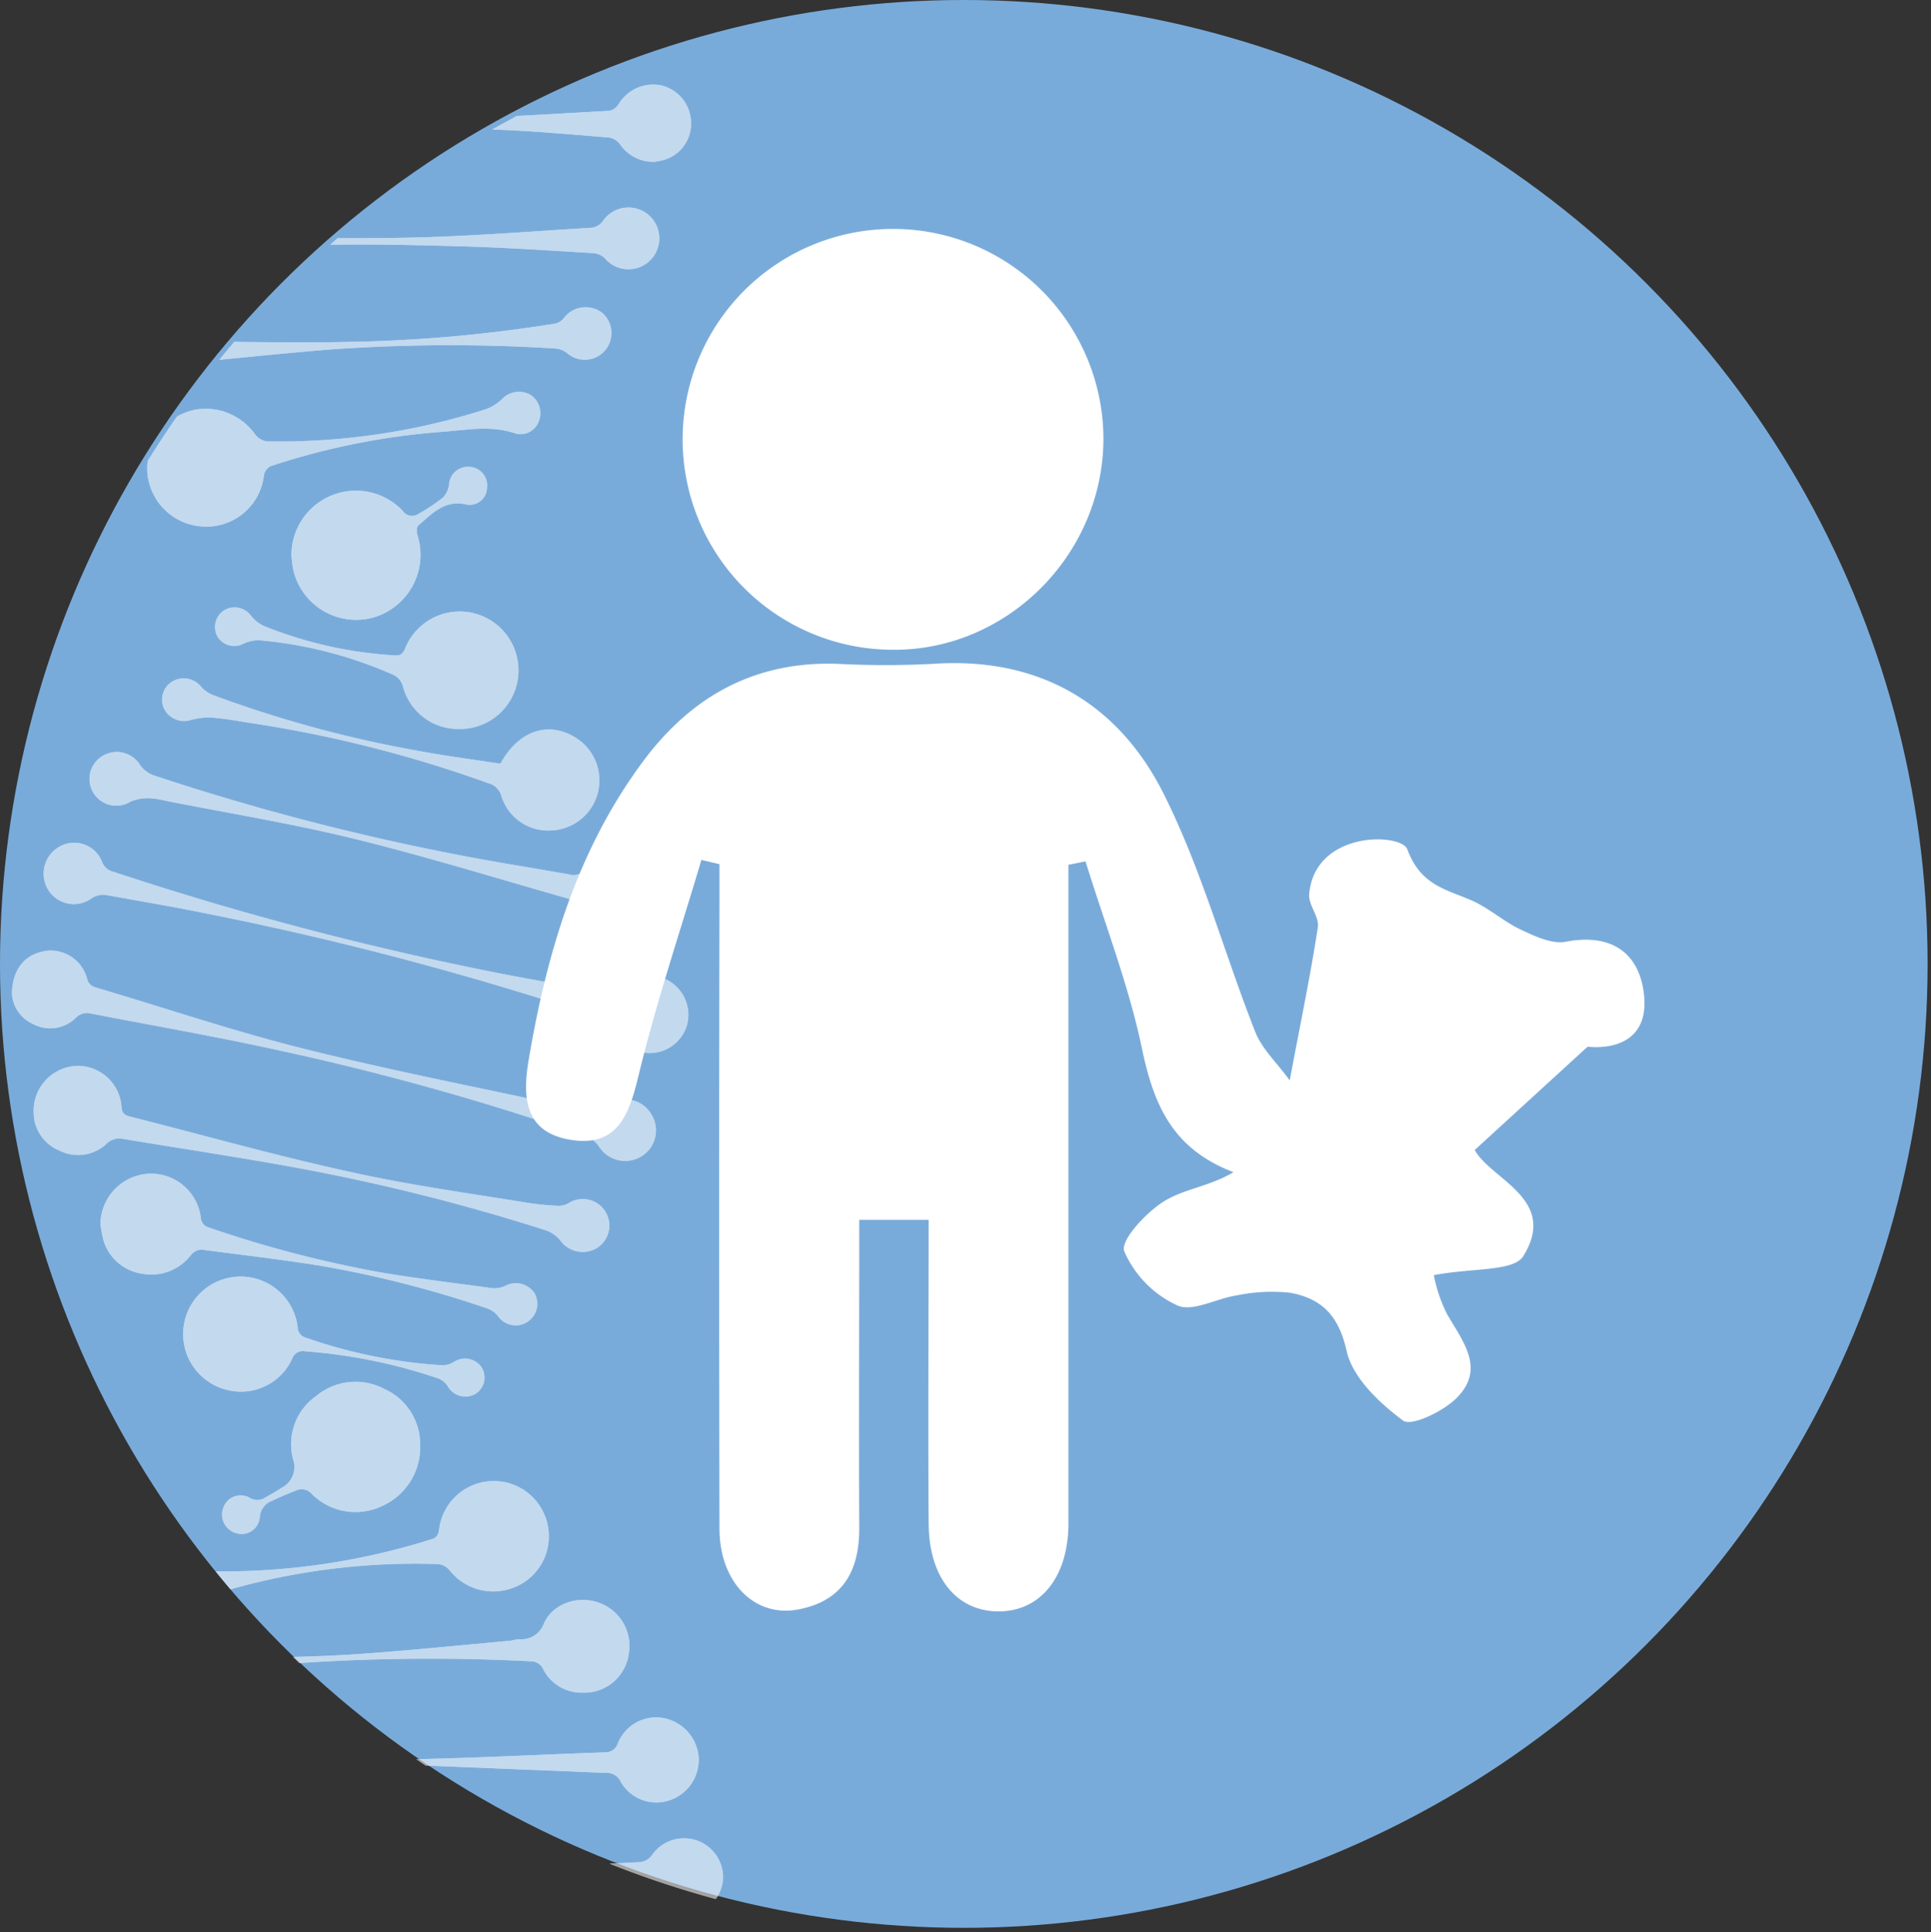 <svg xmlns="http://www.w3.org/2000/svg" viewBox="0 0 239.54 239.66"><rect x="0" y="0" width="239.54" height="239.66" fill="#333333" stroke="none"/><defs><style>.cls-1{fill:#79abda;}.cls-2{fill:#fff;}.cls-3{opacity:0.55;}.cls-4{fill:none;}</style></defs><title>Pediatric</title><g id="Layer_2" data-name="Layer 2"><g id="Layer_1-2" data-name="Layer 1"><circle class="cls-1" cx="119.56" cy="119.56" r="119.56"></circle><path class="cls-2" d="M177.87,158.16a18.31,18.31,0,0,0,1.64,4.84c2,3.46,4.85,6.87,1.07,10.51-1.66,1.6-5.51,3.45-6.53,2.69-2.94-2.18-6.26-5.32-7-8.63-1-4.48-3.16-6.51-7-7.22a21.31,21.31,0,0,0-6.55.31c-2.55.36-5.56,2.12-7.45,1.26a13.19,13.19,0,0,1-6.59-6.72c-.49-1.36,2.7-4.79,4.91-6.18,2.48-1.56,5.74-1.87,8.64-3.63-7.63-2.91-9.9-8.43-11.35-15.33-1.65-7.88-4.62-15.49-7-23.22l-2.12.43v12.12q0,34.77,0,69.54c0,6.64-3.44,10.91-8.61,10.94s-8.68-4.08-8.73-10.85c-.09-12.41,0-24.83,0-37.71h-8.61c0,13-.06,25.66,0,38.29,0,5.31-2.09,8.92-7.41,10-5.5,1.14-9.92-3.27-9.93-10q-.08-38.7,0-77.41v-5l-2.24-.53c-2.67,9-5.67,17.87-7.86,27-1.18,4.88-2.73,8.62-8.35,7.72-5.86-.94-6-5.46-5.18-10.14C67.88,118,71.64,105.36,79.8,94.4c6-8.06,13.87-12.42,24.13-12.06a113.47,113.47,0,0,0,11.81,0c13-.89,22.85,4.77,28.52,15.94,4.77,9.43,7.56,19.84,11.46,29.73.82,2.08,2.64,3.76,4.27,6,1.38-7.34,2.6-13.17,3.49-19,.2-1.29-1.2-2.78-1.08-4.11.72-7.92,11.42-7.6,12.18-5.55,1.64,4.42,4.7,4.92,7.94,6.32,2.17.94,4,2.64,6.16,3.65,1.73.81,3.85,1.82,5.56,1.49,5.43-1.05,8.95,1.2,9.65,6.18.85,6-3.51,7.17-6.95,6.84l-14,12.81c2,3.67,10.44,6.1,6,13.2C187.72,157.72,182.67,157.25,177.87,158.16Z"></path><path class="cls-2" d="M136.88,54.59c-.12,14.45-12.23,26.33-26.53,26a26.1,26.1,0,1,1,26.53-26Z"></path><g class="cls-3"><path class="cls-4" d="M120,.53A119.06,119.06,0,0,0,64.13,14.36c3.84-.19,7.68-.43,11.51-.64a1.87,1.87,0,0,0,1.13-.87,5,5,0,0,1,5.29-2.27A4.81,4.81,0,0,1,85.72,15a4.68,4.68,0,0,1-3.37,4.86,10.76,10.76,0,0,1-1.13.23,5,5,0,0,1-4.35-2.23A2.14,2.14,0,0,0,75.55,17c-4.83-.36-9.66-.79-14.49-1a120.31,120.31,0,0,0-19.2,13.54c2.93,0,5.86,0,8.78-.06,7.61-.16,15.2-.78,22.8-1.24a2.1,2.1,0,0,0,1.29-.78A3.81,3.81,0,1,1,75,32a2.3,2.3,0,0,0-1.38-.64c-5.26-.32-10.52-.67-15.78-.83-5.63-.16-11.26-.31-16.88-.17a120.37,120.37,0,0,0-11.86,12c4.86,0,9.72.09,14.58,0a180.55,180.55,0,0,0,25.21-2.26,1.89,1.89,0,0,0,1.06-.65,3.38,3.38,0,0,1,4.79-.68,3.31,3.31,0,1,1-4.34,5,2.7,2.7,0,0,0-1.43-.58,210,210,0,0,0-27.71.14c-4.68.37-9.35.84-14,1.3q-2.76,3.39-5.27,7a7.9,7.9,0,0,1,2.27-.85,8.9,8.9,0,0,1,1.31-.11,7.57,7.57,0,0,1,6.14,3.22,2.19,2.19,0,0,0,1.47.83,84.15,84.15,0,0,0,27.14-4,5.8,5.8,0,0,0,2.1-1.36,2.89,2.89,0,0,1,3.35-.45,2.7,2.7,0,0,1,1.11,3.28A2.41,2.41,0,0,1,64,53.8c-3-1.08-6.06-.48-9.05-.25a88.61,88.61,0,0,0-21.07,4.16,1.5,1.5,0,0,0-1.18,1.35,7.18,7.18,0,0,1-7.79,6.23,7.27,7.27,0,0,1-6.66-6.67,7.1,7.1,0,0,1,0-1.46A119.57,119.57,0,0,0,26.77,195a86.14,86.14,0,0,0,26.8-4c.78-.24.84-.77.93-1.42a6.83,6.83,0,1,1,9,7.48,6.89,6.89,0,0,1-7.74-2.32,2.16,2.16,0,0,0-1.42-.74A84.36,84.36,0,0,0,28.6,197.2q3.67,4.35,7.76,8.35c3.07-.07,6.15-.21,9.22-.44,5.88-.43,11.74-1,17.6-1.56.42,0,.83-.18,1.24-.19a3,3,0,0,0,3.07-2c1.12-2.5,4.34-3.47,6.9-2.5a5.68,5.68,0,0,1,3.61,6.3,5.56,5.56,0,0,1-5.69,4.79A5.35,5.35,0,0,1,67.39,207a1.66,1.66,0,0,0-1.55-1,241.22,241.22,0,0,0-28.71.25A121.67,121.67,0,0,0,51.62,218.2c7.79-.17,15.57-.57,23.35-.85a1.6,1.6,0,0,0,1.68-1.12,5.1,5.1,0,0,1,5.69-3.11A5.36,5.36,0,0,1,86.67,218,5.29,5.29,0,0,1,83,223.28,5.09,5.09,0,0,1,77,221a1.88,1.88,0,0,0-1.86-1.08L52.77,219a119.34,119.34,0,0,0,22.85,12.17l3.89-.2a2.15,2.15,0,0,0,1.34-.82,4.84,4.84,0,0,1,8.85,2.8,5,5,0,0,1-.9,2.61A119.58,119.58,0,1,0,120,.53ZM41.16,61.45a7.89,7.89,0,0,1,8.75,1.9,1.41,1.41,0,0,0,2,.4,23.39,23.39,0,0,0,3-2,2.72,2.72,0,0,0,.77-1.64,2.36,2.36,0,0,1,2.57-2.18,2.28,2.28,0,0,1,2.14,2.58,2.14,2.14,0,0,1-2.58,2.08c-2.69-.61-4.25,1.16-5.95,2.62-.22.19-.2.83-.09,1.2a8.1,8.1,0,0,1-5.36,10.17,8,8,0,0,1-10.09-6,16.86,16.86,0,0,1-.21-1.74A7.93,7.93,0,0,1,41.16,61.45ZM27.71,75.72a2.53,2.53,0,0,1,3.36.64,4.48,4.48,0,0,0,1.57,1.27,51.21,51.21,0,0,0,16.29,3.66c.71.06,1-.25,1.27-.87a7.3,7.3,0,1,1,6.76,10,7.09,7.09,0,0,1-7-5.22,2.21,2.21,0,0,0-1.38-1.58,52.17,52.17,0,0,0-16.41-4.2,4.35,4.35,0,0,0-2,.42A2.44,2.44,0,0,1,27,79,2.47,2.47,0,0,1,27.71,75.72ZM21.37,84.5a2.78,2.78,0,0,1,3.52.58,3.94,3.94,0,0,0,1.44,1.07,146.94,146.94,0,0,0,25.82,7c3.28.61,6.6,1,9.93,1.55,2.23-4,5.84-5.28,9.18-3.32A6.22,6.22,0,0,1,68.47,103a6.07,6.07,0,0,1-6.26-4.22,2.23,2.23,0,0,0-1.62-1.63,154.81,154.81,0,0,0-29.68-7.5c-1.53-.24-3.05-.53-4.59-.64a8.28,8.28,0,0,0-2.66.3,2.78,2.78,0,0,1-3.28-1.41A2.63,2.63,0,0,1,21.37,84.5Zm-8.66,9.26a3.4,3.4,0,0,1,4.63,1.1A3.52,3.52,0,0,0,19,96.15,299.46,299.46,0,0,0,56.61,106c4.67.92,9.37,1.64,14.06,2.48a1.79,1.79,0,0,0,2.07-.84A5.31,5.31,0,0,1,79,105.69a5.47,5.47,0,0,1-.5,10.48,5.57,5.57,0,0,1-1,.15A5.4,5.4,0,0,1,72,112.78a1.7,1.7,0,0,0-1.32-1.26c-8.87-2.5-17.68-5.25-26.62-7.44-7.77-1.91-15.7-3.2-23.56-4.75A10,10,0,0,0,18.29,99a5.65,5.65,0,0,0-2.19.46,3.32,3.32,0,0,1-3.39-5.71Zm34.68,93a7.67,7.67,0,0,1-8.7-1.5,1.65,1.65,0,0,0-1.9-.46c-1,.4-2,.8-3,1.29a2.34,2.34,0,0,0-1.56,2.14,2.26,2.26,0,0,1-2.84,1.91,2.4,2.4,0,0,1-1.65-3.25A2.26,2.26,0,0,1,31,185.72a1.81,1.81,0,0,0,2-.05c.65-.36,1.31-.73,1.93-1.15A2.91,2.91,0,0,0,36.36,181a7.27,7.27,0,0,1,2.84-7.78,7.64,7.64,0,0,1,8.48-.89,7.51,7.51,0,0,1,4.45,6.79A8,8,0,0,1,47.39,186.76ZM59,172.9a2.5,2.5,0,0,1-3.38-.9,2.5,2.5,0,0,0-1.14-1,66.48,66.48,0,0,0-16.62-3.41,1.38,1.38,0,0,0-1.6.94,7,7,0,0,1-8.15,3.83,7.16,7.16,0,1,1,8.83-7.82A1.39,1.39,0,0,0,38,165.94a62.75,62.75,0,0,0,16.87,3.4,2.78,2.78,0,0,0,1.47-.42,2.49,2.49,0,0,1,3.43.69A2.39,2.39,0,0,1,59,172.9Zm6.4-8.79a2.68,2.68,0,0,1-3.63-.86,3.09,3.09,0,0,0-1.37-.92,135.44,135.44,0,0,0-20.59-5.26c-4.9-.83-9.84-1.41-14.77-2a1.75,1.75,0,0,0-1.28.56,6.18,6.18,0,0,1-6,2.38,5.91,5.91,0,0,1-4.95-4.25,15.6,15.6,0,0,1-.36-2,6.33,6.33,0,0,1,6.06-6.22,6.22,6.22,0,0,1,6.38,5.38A1.39,1.39,0,0,0,26,152.26,143.16,143.16,0,0,0,47,157.75c4.68.84,9.42,1.4,14.13,2a3.19,3.19,0,0,0,1.53-.31,2.79,2.79,0,0,1,3.62,1A2.7,2.7,0,0,1,65.36,164.11Zm8.79-9.37a3.42,3.42,0,0,1-4.66-.92,4,4,0,0,0-1.86-1.25A250.66,250.66,0,0,0,37.7,145c-7.47-1.4-15-2.51-22.49-3.76a2.26,2.26,0,0,0-2,.63,5.15,5.15,0,0,1-5.85.82,5.09,5.09,0,0,1-3.17-4.62,5.57,5.57,0,0,1,5.38-5.87,5.44,5.44,0,0,1,5.51,5.07c0,.84.4,1.05,1.07,1.22,9.18,2.32,18.3,4.87,27.53,6.91,7.16,1.58,14.46,2.55,21.71,3.77a35.23,35.23,0,0,0,4,.39,2.64,2.64,0,0,0,1.25-.38,3.29,3.29,0,0,1,3.53,5.55Zm5.63-11.45a3.85,3.85,0,0,1-5.42-1A3.47,3.47,0,0,0,72.85,141a329.86,329.86,0,0,0-38.67-10.8c-7.58-1.66-15.24-3-22.87-4.47a1.92,1.92,0,0,0-1.89.51,4.52,4.52,0,0,1-5.35.77,4.4,4.4,0,0,1-2.66-3.76c.08-3.16,1.7-4.93,4.31-5.3a4.67,4.67,0,0,1,5,3.43c.21.87.77,1,1.38,1.21,8.46,2.53,16.86,5.35,25.42,7.49,10.61,2.65,21.35,4.74,32,7.05,1.19.25,2.4.37,3.59.57a2.54,2.54,0,0,0,2.26-.56,3.63,3.63,0,0,1,5.27,1A3.77,3.77,0,0,1,79.78,143.29Zm5.44-16.12a4.82,4.82,0,0,1-9.12.41,2.38,2.38,0,0,0-1.25-1.17,403.82,403.82,0,0,0-49.32-13.09c-4-.82-8-1.5-12.06-2.22a2.59,2.59,0,0,0-2.2.42,3.74,3.74,0,0,1-5.33-1.19A3.84,3.84,0,0,1,7.4,105a3.71,3.71,0,0,1,5.25,1.84A1.91,1.91,0,0,0,14,108.11a394.17,394.17,0,0,0,45.92,12.22c5.07,1,10.19,1.85,15.27,2.86a1.85,1.85,0,0,0,2-.68,4.76,4.76,0,0,1,5.76-.83A4.87,4.87,0,0,1,85.22,127.17Z"></path><path class="cls-2" d="M76.87,17.84a5,5,0,0,0,4.35,2.23,10.76,10.76,0,0,0,1.13-.23A4.68,4.68,0,0,0,85.72,15a4.81,4.81,0,0,0-3.66-4.4,5,5,0,0,0-5.29,2.27,1.87,1.87,0,0,1-1.13.87c-3.83.21-7.67.45-11.51.64-1,.55-2.06,1.11-3.07,1.68,4.83.17,9.66.6,14.49,1A2.14,2.14,0,0,1,76.87,17.84Z"></path><path class="cls-2" d="M76.87,17.84a5,5,0,0,0,4.35,2.23,10.76,10.76,0,0,0,1.13-.23A4.68,4.68,0,0,0,85.72,15a4.81,4.81,0,0,0-3.66-4.4,5,5,0,0,0-5.29,2.27,1.87,1.87,0,0,1-1.13.87c-3.83.21-7.67.45-11.51.64-1,.55-2.06,1.11-3.07,1.68,4.83.17,9.66.6,14.49,1A2.14,2.14,0,0,1,76.87,17.84Z"></path><path class="cls-2" d="M86.5,228.3a4.84,4.84,0,0,0-5.65,1.84,2.15,2.15,0,0,1-1.34.82l-3.89.2a120.47,120.47,0,0,0,13.18,4.39,5,5,0,0,0,.9-2.61A4.86,4.86,0,0,0,86.5,228.3Z"></path><path class="cls-2" d="M86.5,228.3a4.84,4.84,0,0,0-5.65,1.84,2.15,2.15,0,0,1-1.34.82l-3.89.2a120.47,120.47,0,0,0,13.18,4.39,5,5,0,0,0,.9-2.61A4.86,4.86,0,0,0,86.5,228.3Z"></path><path class="cls-2" d="M18.28,58.62a7.27,7.27,0,0,0,6.66,6.67,7.18,7.18,0,0,0,7.79-6.23,1.5,1.5,0,0,1,1.18-1.35A88.61,88.61,0,0,1,55,53.55c3-.23,6-.83,9.05.25a2.41,2.41,0,0,0,2.8-1.58,2.7,2.7,0,0,0-1.11-3.28,2.89,2.89,0,0,0-3.35.45,5.8,5.8,0,0,1-2.1,1.36,84.15,84.15,0,0,1-27.14,4,2.19,2.19,0,0,1-1.47-.83,7.57,7.57,0,0,0-6.14-3.22,8.9,8.9,0,0,0-1.31.11,7.9,7.9,0,0,0-2.27.85q-1.89,2.7-3.63,5.51A7.1,7.1,0,0,0,18.28,58.62Z"></path><path class="cls-2" d="M18.28,58.62a7.27,7.27,0,0,0,6.66,6.67,7.18,7.18,0,0,0,7.79-6.23,1.5,1.5,0,0,1,1.18-1.35A88.61,88.61,0,0,1,55,53.55c3-.23,6-.83,9.05.25a2.41,2.41,0,0,0,2.8-1.58,2.7,2.7,0,0,0-1.11-3.28,2.89,2.89,0,0,0-3.35.45,5.8,5.8,0,0,1-2.1,1.36,84.15,84.15,0,0,1-27.14,4,2.19,2.19,0,0,1-1.47-.83,7.57,7.57,0,0,0-6.14-3.22,8.9,8.9,0,0,0-1.31.11,7.9,7.9,0,0,0-2.27.85q-1.89,2.7-3.63,5.51A7.1,7.1,0,0,0,18.28,58.62Z"></path><path class="cls-2" d="M57.81,30.57c5.26.16,10.52.51,15.78.83A2.3,2.3,0,0,1,75,32a3.83,3.83,0,1,0-.24-4.54,2.1,2.1,0,0,1-1.29.78c-7.6.46-15.19,1.08-22.8,1.24-2.92.06-5.85.07-8.78.06-.32.27-.62.55-.93.82C46.55,30.26,52.18,30.41,57.81,30.57Z"></path><path class="cls-2" d="M57.81,30.57c5.26.16,10.52.51,15.78.83A2.3,2.3,0,0,1,75,32a3.83,3.83,0,1,0-.24-4.54,2.1,2.1,0,0,1-1.29.78c-7.6.46-15.19,1.08-22.8,1.24-2.92.06-5.85.07-8.78.06-.32.27-.62.55-.93.82C46.55,30.26,52.18,30.41,57.81,30.57Z"></path><path class="cls-2" d="M68.94,43.23a2.7,2.7,0,0,1,1.43.58,3.31,3.31,0,1,0,4.34-5,3.38,3.38,0,0,0-4.79.68,1.89,1.89,0,0,1-1.06.65,180.55,180.55,0,0,1-25.21,2.26c-4.86.11-9.72.06-14.58,0-.63.74-1.25,1.48-1.86,2.23,4.67-.46,9.34-.93,14-1.3A210,210,0,0,1,68.94,43.23Z"></path><path class="cls-2" d="M68.94,43.23a2.7,2.7,0,0,1,1.43.58,3.31,3.31,0,1,0,4.34-5,3.38,3.38,0,0,0-4.79.68,1.89,1.89,0,0,1-1.06.65,180.55,180.55,0,0,1-25.21,2.26c-4.86.11-9.72.06-14.58,0-.63.74-1.25,1.48-1.86,2.23,4.67-.46,9.34-.93,14-1.3A210,210,0,0,1,68.94,43.23Z"></path><path class="cls-2" d="M47.68,172.28a7.64,7.64,0,0,0-8.48.89A7.27,7.27,0,0,0,36.36,181a2.91,2.91,0,0,1-1.48,3.57c-.62.42-1.28.79-1.93,1.15a1.81,1.81,0,0,1-2,.05,2.26,2.26,0,0,0-3.22,1.17,2.4,2.4,0,0,0,1.65,3.25,2.26,2.26,0,0,0,2.84-1.91,2.34,2.34,0,0,1,1.56-2.14c1-.49,2-.89,3-1.29a1.65,1.65,0,0,1,1.9.46,7.67,7.67,0,0,0,8.7,1.5,8,8,0,0,0,4.74-7.69A7.51,7.51,0,0,0,47.68,172.28Z"></path><path class="cls-2" d="M47.68,172.28a7.64,7.64,0,0,0-8.48.89A7.27,7.27,0,0,0,36.36,181a2.91,2.91,0,0,1-1.48,3.57c-.62.42-1.28.79-1.93,1.15a1.81,1.81,0,0,1-2,.05,2.26,2.26,0,0,0-3.22,1.17,2.4,2.4,0,0,0,1.65,3.25,2.26,2.26,0,0,0,2.84-1.91,2.34,2.34,0,0,1,1.56-2.14c1-.49,2-.89,3-1.29a1.65,1.65,0,0,1,1.9.46,7.67,7.67,0,0,0,8.7,1.5,8,8,0,0,0,4.74-7.69A7.51,7.51,0,0,0,47.68,172.28Z"></path><path class="cls-2" d="M46.43,76.56a8.1,8.1,0,0,0,5.36-10.17c-.11-.37-.13-1,.09-1.2,1.7-1.46,3.26-3.23,5.95-2.62a2.14,2.14,0,0,0,2.58-2.08,2.28,2.28,0,0,0-2.14-2.58,2.36,2.36,0,0,0-2.57,2.18,2.72,2.72,0,0,1-.77,1.64,23.39,23.39,0,0,1-3,2,1.41,1.41,0,0,1-2-.4,8,8,0,0,0-13.78,5.52,16.86,16.86,0,0,0,.21,1.74A8,8,0,0,0,46.43,76.56Z"></path><path class="cls-2" d="M46.43,76.56a8.1,8.1,0,0,0,5.36-10.17c-.11-.37-.13-1,.09-1.2,1.7-1.46,3.26-3.23,5.95-2.62a2.14,2.14,0,0,0,2.58-2.08,2.28,2.28,0,0,0-2.14-2.58,2.36,2.36,0,0,0-2.57,2.18,2.72,2.72,0,0,1-.77,1.64,23.39,23.39,0,0,1-3,2,1.41,1.41,0,0,1-2-.4,8,8,0,0,0-13.78,5.52,16.86,16.86,0,0,0,.21,1.74A8,8,0,0,0,46.43,76.56Z"></path><path class="cls-2" d="M75.44,137.12a2.54,2.54,0,0,1-2.26.56c-1.19-.2-2.4-.32-3.59-.57-10.68-2.31-21.42-4.4-32-7.05-8.56-2.14-17-5-25.42-7.49-.61-.18-1.17-.34-1.38-1.21a4.67,4.67,0,0,0-5-3.43c-2.61.37-4.23,2.14-4.31,5.3A4.4,4.4,0,0,0,4.07,127a4.52,4.52,0,0,0,5.35-.77,1.92,1.92,0,0,1,1.89-.51c7.63,1.48,15.29,2.81,22.87,4.47A329.86,329.86,0,0,1,72.85,141a3.47,3.47,0,0,1,1.51,1.29,3.85,3.85,0,0,0,5.42,1,3.77,3.77,0,0,0,.93-5.21A3.63,3.63,0,0,0,75.44,137.12Z"></path><path class="cls-2" d="M75.44,137.12a2.54,2.54,0,0,1-2.26.56c-1.19-.2-2.4-.32-3.59-.57-10.68-2.31-21.42-4.4-32-7.05-8.56-2.14-17-5-25.42-7.49-.61-.18-1.17-.34-1.38-1.21a4.67,4.67,0,0,0-5-3.43c-2.61.37-4.23,2.14-4.31,5.3A4.4,4.4,0,0,0,4.07,127a4.52,4.52,0,0,0,5.35-.77,1.92,1.92,0,0,1,1.89-.51c7.63,1.48,15.29,2.81,22.87,4.47A329.86,329.86,0,0,1,72.85,141a3.47,3.47,0,0,1,1.51,1.29,3.85,3.85,0,0,0,5.42,1,3.77,3.77,0,0,0,.93-5.21A3.63,3.63,0,0,0,75.44,137.12Z"></path><path class="cls-2" d="M77,221a5.09,5.09,0,0,0,6.06,2.3A5.29,5.29,0,0,0,86.67,218a5.36,5.36,0,0,0-4.33-4.89,5.1,5.1,0,0,0-5.69,3.11A1.6,1.6,0,0,1,75,217.35c-7.78.28-15.56.68-23.35.85l1.15.79,22.33.91A1.88,1.88,0,0,1,77,221Z"></path><path class="cls-2" d="M77,221a5.09,5.09,0,0,0,6.06,2.3A5.29,5.29,0,0,0,86.67,218a5.36,5.36,0,0,0-4.33-4.89,5.1,5.1,0,0,0-5.69,3.11A1.6,1.6,0,0,1,75,217.35c-7.78.28-15.56.68-23.35.85l1.15.79,22.33.91A1.88,1.88,0,0,1,77,221Z"></path><path class="cls-2" d="M83,121.68a4.76,4.76,0,0,0-5.76.83,1.85,1.85,0,0,1-2,.68c-5.08-1-10.2-1.81-15.27-2.86A394.17,394.17,0,0,1,14,108.11a1.91,1.91,0,0,1-1.35-1.24A3.71,3.71,0,0,0,7.4,105a3.84,3.84,0,0,0-1.46,5.3,3.74,3.74,0,0,0,5.33,1.19,2.59,2.59,0,0,1,2.2-.42c4,.72,8.06,1.4,12.06,2.22a403.82,403.82,0,0,1,49.32,13.09,2.38,2.38,0,0,1,1.25,1.17,4.82,4.82,0,0,0,9.12-.41A4.87,4.87,0,0,0,83,121.68Z"></path><path class="cls-2" d="M83,121.68a4.76,4.76,0,0,0-5.76.83,1.85,1.85,0,0,1-2,.68c-5.08-1-10.2-1.81-15.27-2.86A394.17,394.17,0,0,1,14,108.11a1.91,1.91,0,0,1-1.35-1.24A3.71,3.71,0,0,0,7.4,105a3.84,3.84,0,0,0-1.46,5.3,3.74,3.74,0,0,0,5.33,1.19,2.59,2.59,0,0,1,2.2-.42c4,.72,8.06,1.4,12.06,2.22a403.82,403.82,0,0,1,49.32,13.09,2.38,2.38,0,0,1,1.25,1.17,4.82,4.82,0,0,0,9.12-.41A4.87,4.87,0,0,0,83,121.68Z"></path><path class="cls-2" d="M70.62,149.19a2.64,2.64,0,0,1-1.25.38,35.23,35.23,0,0,1-4-.39C58.13,148,50.83,147,43.67,145.41c-9.23-2-18.35-4.59-27.53-6.91-.67-.17-1-.38-1.07-1.22a5.44,5.44,0,0,0-5.51-5.07,5.57,5.57,0,0,0-5.38,5.87,5.09,5.09,0,0,0,3.17,4.62,5.15,5.15,0,0,0,5.85-.82,2.26,2.26,0,0,1,2-.63c7.5,1.25,15,2.36,22.49,3.76a250.66,250.66,0,0,1,29.93,7.56,4,4,0,0,1,1.86,1.25,3.42,3.42,0,0,0,4.66.92,3.29,3.29,0,0,0-3.53-5.55Z"></path><path class="cls-2" d="M70.62,149.19a2.64,2.64,0,0,1-1.25.38,35.23,35.23,0,0,1-4-.39C58.13,148,50.83,147,43.67,145.41c-9.23-2-18.35-4.59-27.53-6.91-.67-.17-1-.38-1.07-1.22a5.44,5.44,0,0,0-5.51-5.07,5.57,5.57,0,0,0-5.38,5.87,5.09,5.09,0,0,0,3.17,4.62,5.15,5.15,0,0,0,5.85-.82,2.26,2.26,0,0,1,2-.63c7.5,1.25,15,2.36,22.49,3.76a250.66,250.66,0,0,1,29.93,7.56,4,4,0,0,1,1.86,1.25,3.42,3.42,0,0,0,4.66.92,3.29,3.29,0,0,0-3.53-5.55Z"></path><path class="cls-2" d="M16.1,99.47A5.65,5.65,0,0,1,18.29,99a10,10,0,0,1,2.23.32c7.86,1.55,15.79,2.84,23.56,4.75C53,106.27,61.83,109,70.7,111.52A1.7,1.7,0,0,1,72,112.78a5.4,5.4,0,0,0,5.46,3.54,5.57,5.57,0,0,0,1-.15,5.47,5.47,0,0,0,.5-10.48,5.31,5.31,0,0,0-6.24,1.94,1.79,1.79,0,0,1-2.07.84c-4.69-.84-9.39-1.56-14.06-2.48A299.46,299.46,0,0,1,19,96.15a3.52,3.52,0,0,1-1.64-1.29,3.4,3.4,0,0,0-4.63-1.1,3.32,3.32,0,0,0,3.39,5.71Z"></path><path class="cls-2" d="M16.1,99.47A5.65,5.65,0,0,1,18.29,99a10,10,0,0,1,2.23.32c7.86,1.55,15.79,2.84,23.56,4.75C53,106.27,61.83,109,70.7,111.52A1.7,1.7,0,0,1,72,112.78a5.4,5.4,0,0,0,5.46,3.54,5.57,5.57,0,0,0,1-.15,5.47,5.47,0,0,0,.5-10.48,5.31,5.31,0,0,0-6.24,1.94,1.79,1.79,0,0,1-2.07.84c-4.69-.84-9.39-1.56-14.06-2.48A299.46,299.46,0,0,1,19,96.15a3.52,3.52,0,0,1-1.64-1.29,3.4,3.4,0,0,0-4.63-1.1,3.32,3.32,0,0,0,3.39,5.71Z"></path><path class="cls-2" d="M54.33,194a2.16,2.16,0,0,1,1.42.74A6.89,6.89,0,0,0,63.49,197a6.78,6.78,0,0,0,4.59-6.51,6.83,6.83,0,0,0-13.58-1c-.09.65-.15,1.18-.93,1.42a86.14,86.14,0,0,1-26.8,4q.9,1.13,1.83,2.22A84.36,84.36,0,0,1,54.33,194Z"></path><path class="cls-2" d="M54.33,194a2.16,2.16,0,0,1,1.42.74A6.89,6.89,0,0,0,63.49,197a6.78,6.78,0,0,0,4.59-6.51,6.83,6.83,0,0,0-13.58-1c-.09.65-.15,1.18-.93,1.42a86.14,86.14,0,0,1-26.8,4q.9,1.13,1.83,2.22A84.36,84.36,0,0,1,54.33,194Z"></path><path class="cls-2" d="M30.2,79.84a4.35,4.35,0,0,1,2-.42,52.17,52.17,0,0,1,16.41,4.2A2.21,2.21,0,0,1,50,85.2a7.09,7.09,0,0,0,7,5.22,7.26,7.26,0,0,0,7.26-8.17,7.29,7.29,0,0,0-14-1.83c-.27.62-.56.93-1.27.87a51.21,51.21,0,0,1-16.29-3.66,4.48,4.48,0,0,1-1.57-1.27,2.53,2.53,0,0,0-3.36-.64A2.47,2.47,0,0,0,27,79,2.44,2.44,0,0,0,30.2,79.84Z"></path><path class="cls-2" d="M30.2,79.84a4.35,4.35,0,0,1,2-.42,52.17,52.17,0,0,1,16.41,4.2A2.21,2.21,0,0,1,50,85.2a7.09,7.09,0,0,0,7,5.22,7.26,7.26,0,0,0,7.26-8.17,7.29,7.29,0,0,0-14-1.83c-.27.62-.56.93-1.27.87a51.21,51.21,0,0,1-16.29-3.66,4.48,4.48,0,0,1-1.57-1.27,2.53,2.53,0,0,0-3.36-.64A2.47,2.47,0,0,0,27,79,2.44,2.44,0,0,0,30.2,79.84Z"></path><path class="cls-2" d="M65.84,206.06a1.66,1.66,0,0,1,1.55,1,5.35,5.35,0,0,0,4.92,2.89A5.56,5.56,0,0,0,78,205.13a5.68,5.68,0,0,0-3.61-6.3c-2.56-1-5.78,0-6.9,2.5a3,3,0,0,1-3.07,2c-.41,0-.82.15-1.24.19-5.86.53-11.72,1.13-17.6,1.56-3.07.23-6.15.37-9.22.44l.77.76A241.22,241.22,0,0,1,65.84,206.06Z"></path><path class="cls-2" d="M65.84,206.06a1.66,1.66,0,0,1,1.55,1,5.35,5.35,0,0,0,4.92,2.89A5.56,5.56,0,0,0,78,205.13a5.68,5.68,0,0,0-3.61-6.3c-2.56-1-5.78,0-6.9,2.5a3,3,0,0,1-3.07,2c-.41,0-.82.15-1.24.19-5.86.53-11.72,1.13-17.6,1.56-3.07.23-6.15.37-9.22.44l.77.76A241.22,241.22,0,0,1,65.84,206.06Z"></path><path class="cls-2" d="M23.66,89.31a8.28,8.28,0,0,1,2.66-.3c1.54.11,3.06.4,4.59.64a154.81,154.81,0,0,1,29.68,7.5,2.23,2.23,0,0,1,1.62,1.63A6.07,6.07,0,0,0,68.47,103a6.22,6.22,0,0,0,2.79-11.59c-3.34-2-7-.72-9.18,3.32-3.33-.52-6.65-.94-9.93-1.55a146.94,146.94,0,0,1-25.82-7,3.94,3.94,0,0,1-1.44-1.07,2.78,2.78,0,0,0-3.52-.58,2.63,2.63,0,0,0-1,3.4A2.78,2.78,0,0,0,23.66,89.31Z"></path><path class="cls-2" d="M23.66,89.31a8.28,8.28,0,0,1,2.66-.3c1.54.11,3.06.4,4.59.64a154.81,154.81,0,0,1,29.68,7.5,2.23,2.23,0,0,1,1.62,1.63A6.07,6.07,0,0,0,68.47,103a6.22,6.22,0,0,0,2.79-11.59c-3.34-2-7-.72-9.18,3.32-3.33-.52-6.65-.94-9.93-1.55a146.94,146.94,0,0,1-25.82-7,3.94,3.94,0,0,1-1.44-1.07,2.78,2.78,0,0,0-3.52-.58,2.63,2.63,0,0,0-1,3.4A2.78,2.78,0,0,0,23.66,89.31Z"></path><path class="cls-2" d="M62.7,159.48a3.19,3.19,0,0,1-1.53.31c-4.71-.64-9.45-1.2-14.13-2a143.16,143.16,0,0,1-21-5.49,1.39,1.39,0,0,1-1.14-1.34,6.22,6.22,0,0,0-6.38-5.38,6.33,6.33,0,0,0-6.06,6.22,15.6,15.6,0,0,0,.36,2A5.91,5.91,0,0,0,17.72,158a6.18,6.18,0,0,0,6-2.38A1.75,1.75,0,0,1,25,155c4.93.64,9.87,1.22,14.77,2a135.44,135.44,0,0,1,20.59,5.26,3.09,3.09,0,0,1,1.37.92,2.68,2.68,0,0,0,4.59-2.76A2.79,2.79,0,0,0,62.7,159.48Z"></path><path class="cls-2" d="M62.7,159.48a3.19,3.19,0,0,1-1.53.31c-4.71-.64-9.45-1.2-14.13-2a143.16,143.16,0,0,1-21-5.49,1.39,1.39,0,0,1-1.14-1.34,6.22,6.22,0,0,0-6.38-5.38,6.33,6.33,0,0,0-6.06,6.22,15.6,15.6,0,0,0,.36,2A5.91,5.91,0,0,0,17.72,158a6.18,6.18,0,0,0,6-2.38A1.75,1.75,0,0,1,25,155c4.93.64,9.87,1.22,14.77,2a135.44,135.44,0,0,1,20.59,5.26,3.09,3.09,0,0,1,1.37.92,2.68,2.68,0,0,0,4.59-2.76A2.79,2.79,0,0,0,62.7,159.48Z"></path><path class="cls-2" d="M56.32,168.92a2.78,2.78,0,0,1-1.47.42A62.75,62.75,0,0,1,38,165.94a1.39,1.39,0,0,1-1.08-1.38,7.13,7.13,0,1,0-8.83,7.82,7,7,0,0,0,8.15-3.83,1.38,1.38,0,0,1,1.6-.94A66.48,66.48,0,0,1,54.44,171a2.5,2.5,0,0,1,1.14,1,2.5,2.5,0,0,0,3.38.9,2.39,2.39,0,0,0,.79-3.29A2.49,2.49,0,0,0,56.32,168.92Z"></path><path class="cls-2" d="M56.32,168.92a2.78,2.78,0,0,1-1.47.42A62.75,62.75,0,0,1,38,165.94a1.39,1.39,0,0,1-1.08-1.38,7.13,7.13,0,1,0-8.83,7.82,7,7,0,0,0,8.15-3.83,1.38,1.38,0,0,1,1.6-.94A66.48,66.48,0,0,1,54.44,171a2.5,2.5,0,0,1,1.14,1,2.5,2.5,0,0,0,3.38.9,2.39,2.39,0,0,0,.79-3.29A2.49,2.49,0,0,0,56.32,168.92Z"></path></g></g></g></svg>